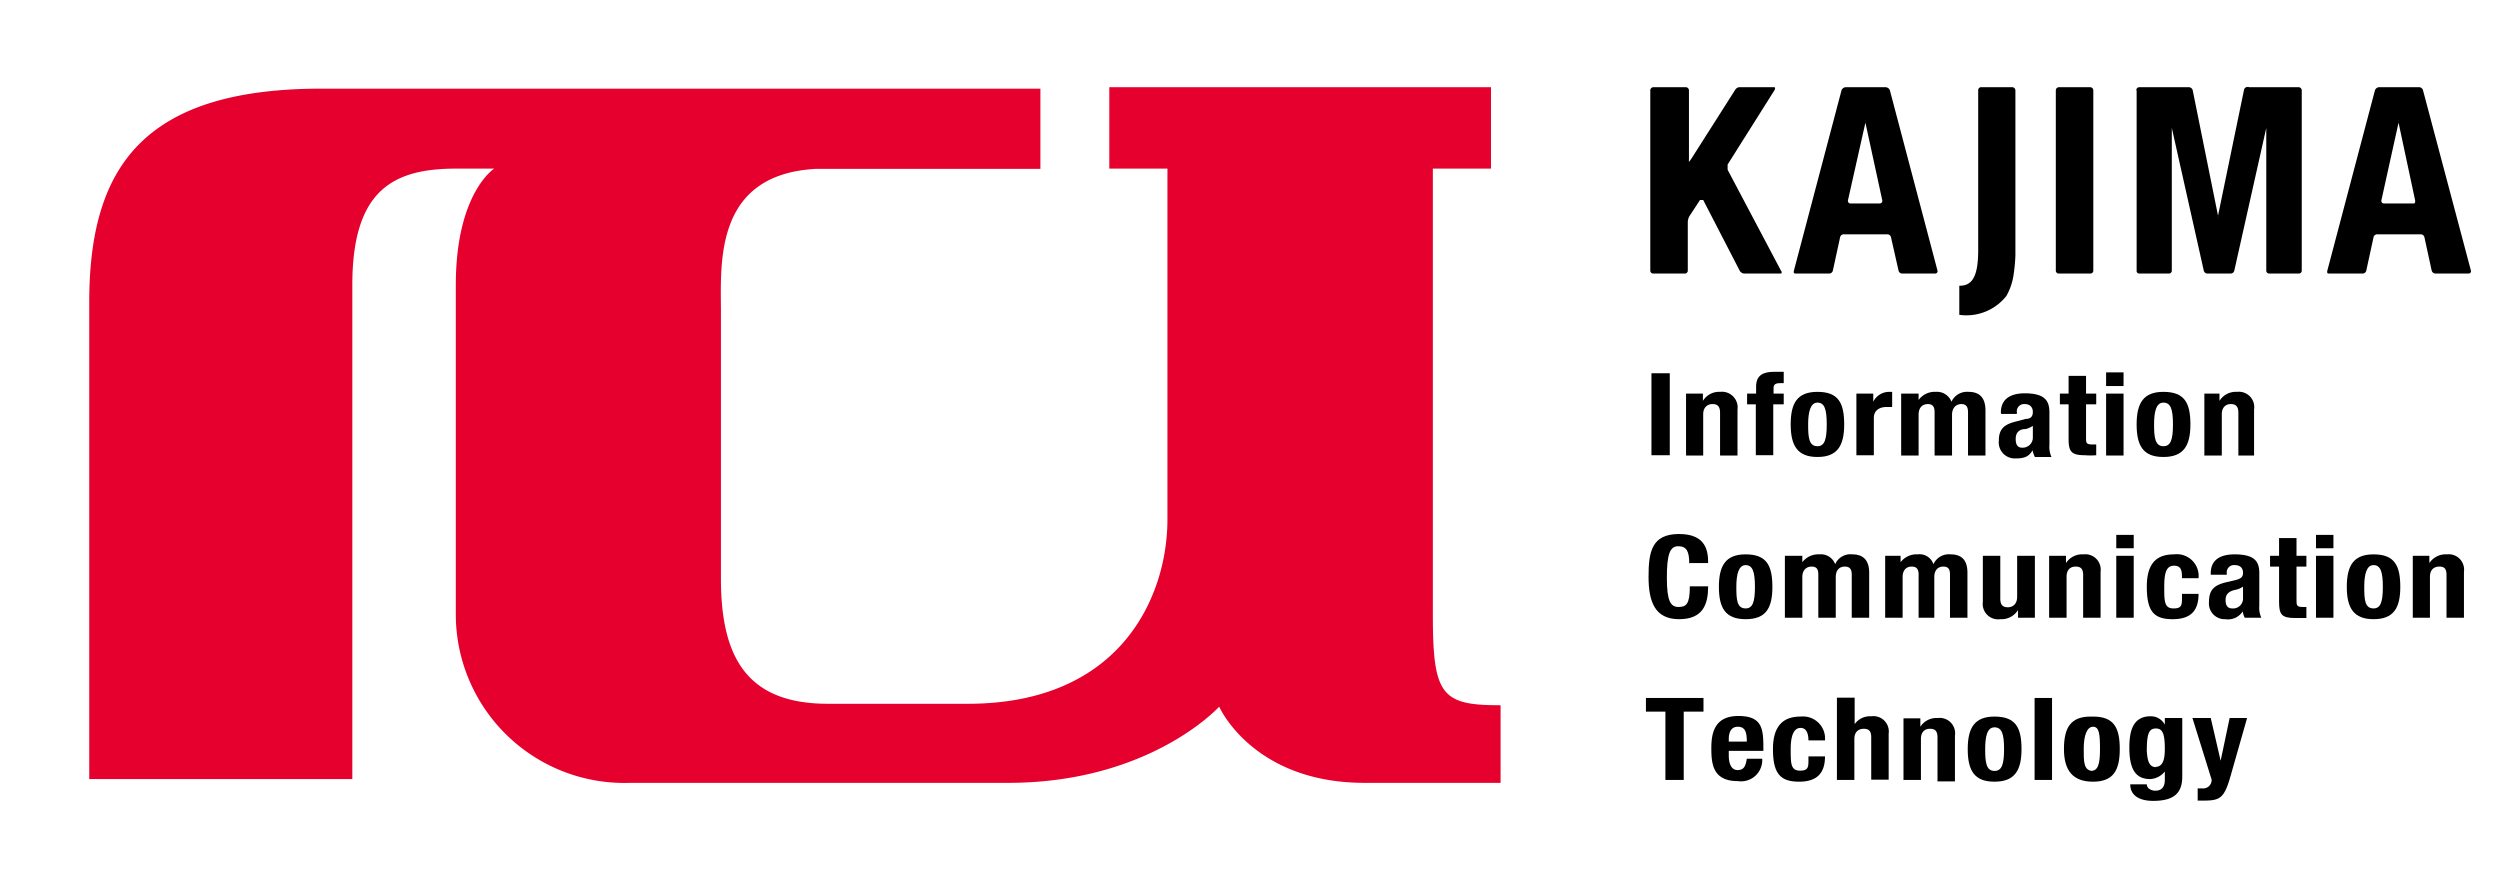 <svg xmlns="http://www.w3.org/2000/svg" width="86" height="30" viewBox="0 0 86 30"><defs><style>.cls-1{fill:#e6002d;}</style></defs><title>logo_kajima-ict</title><g id="overlayer"><rect x="56.81" y="12.84" width="0.63" height="2.82"/><path d="M58,13.54h.58v.25h0a.65.65,0,0,1,.59-.31.54.54,0,0,1,.6.61v1.58h-.6V14.2c0-.21-.08-.3-.26-.3s-.32.12-.32.35v1.42H58V13.54"/><path d="M60.41,13.91H60.1v-.37h.31V13.3c0-.39.24-.51.62-.51h.33v.39h-.12c-.17,0-.23.05-.23.17v.19h.35v.37H61v1.75h-.6V13.91"/><path d="M62.52,13.48c.72,0,.92.38.92,1.12s-.24,1.12-.92,1.12-.92-.38-.92-1.12.23-1.12.92-1.12m0,1.87c.24,0,.32-.22.32-.75s-.08-.75-.32-.75-.32.32-.32.75S62.22,15.35,62.52,15.35Z"/><path d="M63.87,13.54h.57v.28h0a.61.61,0,0,1,.54-.34h.11V14h-.19c-.21,0-.44.09-.44.38v1.28h-.6V13.54"/><path d="M65.43,13.54H66v.22h0a.68.68,0,0,1,.59-.28.53.53,0,0,1,.54.34h0a.59.59,0,0,1,.59-.34c.4,0,.58.23.58.64v1.55h-.6V14.18c0-.18-.06-.28-.23-.28s-.32.12-.32.37v1.4h-.6V14.18c0-.18-.06-.28-.23-.28S66,14,66,14.27v1.4h-.6V13.54"/><path d="M68.83,14.19v0c0-.49.37-.66.82-.66.71,0,.85.27.85.66v1.11a.86.86,0,0,0,.07.42H70a.9.9,0,0,1-.08-.23h0c-.13.23-.3.28-.59.28a.55.55,0,0,1-.57-.61c0-.4.18-.56.59-.66l.34-.09c.18,0,.24-.1.24-.24s-.08-.27-.28-.27a.25.25,0,0,0-.27.28v.06h-.54m1.09.41a.77.77,0,0,1-.25.11c-.25,0-.34.15-.34.34s.06.3.22.3a.35.35,0,0,0,.37-.33Z"/><path d="M71.16,12.93h.6v.61h.35v.37h-.35v1.15c0,.17,0,.23.22.23h.13v.37a2.47,2.47,0,0,1-.39,0c-.47,0-.56-.13-.56-.56V13.91h-.3v-.37h.3v-.61"/><path d="M72.45,13.28v-.47h.6v.47Zm0,2.39V13.54h.6v2.13Z"/><path d="M74.42,13.48c.73,0,.93.38.93,1.12s-.24,1.12-.93,1.12-.92-.38-.92-1.12.24-1.12.92-1.12m0,1.87c.25,0,.33-.22.33-.75s-.08-.75-.33-.75-.32.32-.32.75S74.13,15.35,74.42,15.35Z"/><path d="M75.78,13.54h.57v.25h0a.66.66,0,0,1,.6-.31.53.53,0,0,1,.59.61v1.58H77V14.2c0-.21-.08-.3-.26-.3s-.31.12-.31.35v1.42h-.6V13.54"/><path d="M58.11,19.38c0-.41-.09-.59-.38-.59s-.39.29-.39,1.09.13,1,.4,1,.39-.1.39-.71h.63c0,.61-.17,1.13-1,1.13s-1.05-.6-1.05-1.46.11-1.47,1.05-1.47,1,.6,1,1h-.62"/><path d="M60.05,19.07c.72,0,.92.38.92,1.12s-.23,1.11-.92,1.11-.92-.38-.92-1.11.23-1.12.92-1.12m0,1.86c.24,0,.32-.22.32-.74s-.08-.75-.32-.75-.32.31-.32.75S59.75,20.93,60.05,20.93Z"/><path d="M61.4,19.12H62v.22h0a.69.69,0,0,1,.59-.27.52.52,0,0,1,.54.34h0a.57.57,0,0,1,.59-.34c.39,0,.58.22.58.63v1.55h-.6V19.76c0-.18-.07-.27-.24-.27s-.31.11-.31.36v1.4h-.6V19.76c0-.18-.06-.27-.23-.27s-.32.11-.32.36v1.4h-.6V19.12"/><path d="M64.81,19.12h.57v.22h0a.69.69,0,0,1,.59-.27.5.5,0,0,1,.54.34h0a.58.58,0,0,1,.59-.34c.4,0,.58.22.58.63v1.55h-.6V19.76c0-.18-.06-.27-.23-.27s-.31.11-.31.36v1.4H66V19.76c0-.18-.07-.27-.24-.27s-.31.11-.31.36v1.4h-.6V19.12"/><path d="M69.41,21h0a.67.67,0,0,1-.6.3.53.53,0,0,1-.6-.6V19.12h.6v1.47c0,.21.08.3.26.3s.32-.12.32-.36V19.12H70v2.13h-.58V21"/><path d="M70.5,19.12h.57v.25h0a.66.66,0,0,1,.6-.3.53.53,0,0,1,.59.6v1.58h-.6V19.78c0-.21-.08-.29-.26-.29s-.31.11-.31.35v1.41h-.6V19.12"/><path d="M72.8,18.86V18.4h.6v.46Zm0,2.39V19.12h.6v2.13Z"/><path d="M75.06,19.89c0-.21,0-.43-.27-.43s-.34.24-.34.73,0,.74.32.74.29-.15.29-.5h.57c0,.56-.25.87-.89.87s-.89-.26-.89-1.12.39-1.11.94-1.11a.75.75,0,0,1,.84.82h-.57"/><path d="M76.05,19.77v-.05c0-.49.37-.65.82-.65.72,0,.85.27.85.65v1.12a.82.82,0,0,0,.07.41h-.57a.63.63,0,0,1-.07-.22h0a.6.6,0,0,1-.6.27.54.54,0,0,1-.56-.6c0-.4.17-.57.59-.67l.34-.08c.18-.05.24-.11.24-.25s-.08-.26-.28-.26a.25.25,0,0,0-.28.27v.06h-.54m1.1.41a.69.69,0,0,1-.26.11c-.24.05-.34.16-.34.35s.07.29.23.29a.34.34,0,0,0,.37-.33Z"/><path d="M78.39,18.51H79v.61h.34v.37H79v1.15c0,.17,0,.24.21.24h.13v.38l-.39,0c-.47,0-.55-.13-.55-.56V19.49h-.31v-.37h.31v-.61"/><path d="M79.67,18.86V18.4h.6v.46Zm0,2.39V19.12h.6v2.13Z"/><path d="M81.65,19.07c.72,0,.92.38.92,1.12s-.24,1.11-.92,1.11-.92-.38-.92-1.11.23-1.12.92-1.12m0,1.86c.24,0,.32-.22.32-.74s-.08-.75-.32-.75-.32.31-.32.75S81.35,20.93,81.65,20.93Z"/><path d="M83,19.12h.57v.25h0a.67.67,0,0,1,.6-.3.53.53,0,0,1,.59.6v1.58h-.6V19.78c0-.21-.07-.29-.25-.29s-.32.11-.32.35v1.41H83V19.12"/><polyline points="58.6 24.01 58.6 24.48 57.92 24.48 57.92 26.83 57.29 26.83 57.29 24.48 56.62 24.48 56.62 24.01 58.6 24.01"/><path d="M59.47,25.85V26c0,.25.08.49.3.49s.28-.13.32-.39h.53a.73.73,0,0,1-.84.77c-.87,0-.91-.61-.91-1.14s.12-1.1.93-1.1.86.43.86,1.08v.12H59.47m.62-.32c0-.33-.06-.51-.31-.51s-.31.23-.31.42v.09Z"/><path d="M62.21,25.47c0-.2-.05-.43-.27-.43s-.34.24-.34.73,0,.74.32.74.29-.15.29-.49h.57c0,.55-.25.87-.89.87s-.9-.27-.9-1.12.4-1.12.95-1.12a.76.76,0,0,1,.84.82h-.57"/><path d="M63.2,24h.6v.91h0a.65.65,0,0,1,.57-.27.53.53,0,0,1,.6.6v1.58h-.6V25.36c0-.21-.08-.29-.26-.29s-.32.11-.32.35v1.41h-.6V24"/><path d="M65.49,24.71h.57V25h0a.66.66,0,0,1,.6-.3.53.53,0,0,1,.59.61v1.57h-.6V25.37c0-.22-.08-.3-.26-.3s-.31.11-.31.35v1.41h-.6V24.71"/><path d="M68.61,24.65c.73,0,.93.38.93,1.12s-.24,1.12-.93,1.12-.92-.38-.92-1.12.24-1.12.92-1.12m0,1.87c.25,0,.33-.22.33-.75s-.08-.75-.33-.75-.32.31-.32.75S68.32,26.52,68.61,26.52Z"/><rect x="69.99" y="24.01" width="0.6" height="2.82"/><path d="M72,24.65c.72,0,.92.38.92,1.12s-.23,1.12-.92,1.12S71,26.51,71,25.77s.23-1.12.92-1.12m0,1.87c.25,0,.32-.22.32-.75S72.21,25,72,25s-.32.31-.32.75S71.67,26.52,72,26.52Z"/><path d="M75.07,24.71v2c0,.57-.28.84-1,.84-.51,0-.79-.21-.79-.57h.57a.19.19,0,0,0,.09.16.36.36,0,0,0,.2.06c.25,0,.33-.16.33-.38v-.28h0a.69.69,0,0,1-.5.26c-.48,0-.72-.3-.72-1.08,0-.49.08-1.08.73-1.08a.54.54,0,0,1,.49.29h0v-.23h.58m-.9,1.68c.25,0,.32-.25.32-.61,0-.52-.07-.71-.31-.71s-.31.19-.31.77C73.87,26.13,73.91,26.39,74.17,26.39Z"/><path d="M75.6,27.12h.15a.29.29,0,0,0,.33-.3l-.66-2.12h.63l.34,1.47h0l.31-1.47h.6l-.57,2c-.21.73-.34.84-.9.84H75.6v-.41"/><path d="M58,3a.11.11,0,0,1,.1.11V5.46a.63.63,0,0,0,0,.11l.07-.09,1.52-2.39A.2.2,0,0,1,59.82,3H61c.06,0,.08,0,.05.09L59.43,5.66v.18l1.84,3.48a.06.06,0,0,1,0,.09H60a.2.2,0,0,1-.15-.09L58.59,6.88h-.11l-.36.55a.47.47,0,0,0-.06.2V9.31a.1.1,0,0,1-.1.1H56.87a.1.1,0,0,1-.1-.1V3.11a.11.11,0,0,1,.1-.11H58"/><path d="M63.35,3.1a.17.17,0,0,1,.14-.1h1.38a.17.17,0,0,1,.14.1l1.64,6.21a.08.08,0,0,1-.08.1H65.43a.13.13,0,0,1-.12-.1l-.26-1.15a.13.13,0,0,0-.13-.1H63.43a.13.13,0,0,0-.13.1l-.25,1.15a.13.13,0,0,1-.13.1H61.79c-.06,0-.1,0-.08-.1L63.35,3.1m.22,3.79a.09.09,0,0,0,.09.11h1a.09.09,0,0,0,.09-.11l-.58-2.67a.6.6,0,0,0,0-.11s0,0,0,.11Z"/><path d="M69.22,3a.11.11,0,0,1,.11.11V8.79a6.05,6.05,0,0,1-.07.71,2.09,2.09,0,0,1-.24.68,1.75,1.75,0,0,1-1.62.65v-1c.39,0,.65-.22.65-1.22V3.11a.1.1,0,0,1,.1-.11h1.08"/><path d="M70.83,9.41a.1.1,0,0,1-.11-.1V3.11A.11.11,0,0,1,70.83,3H71.9a.11.11,0,0,1,.11.11v6.2a.1.1,0,0,1-.11.1H70.83"/><path d="M73.49,3.11a.1.1,0,0,1,.1-.11H75.3a.14.14,0,0,1,.13.11l.87,4.31a.6.6,0,0,0,0,.11s0,0,0-.11l.89-4.31A.13.13,0,0,1,77.37,3h1.7a.11.11,0,0,1,.11.11v6.2a.1.1,0,0,1-.11.1h-1a.1.1,0,0,1-.11-.1V4.4c0-.06,0-.11,0-.11a1,1,0,0,1,0,.11L76.86,9.31a.13.13,0,0,1-.13.1h-.79a.13.13,0,0,1-.13-.1L74.71,4.4c0-.06,0-.11,0-.11s0,0,0,.11V9.31a.1.1,0,0,1-.11.1h-1a.09.09,0,0,1-.1-.1V3.11"/><path d="M81.7,3.1a.17.17,0,0,1,.13-.1h1.39a.14.14,0,0,1,.13.1L85,9.31a.08.08,0,0,1-.08.1H83.78a.14.14,0,0,1-.13-.1L83.4,8.16a.13.13,0,0,0-.13-.1H81.78a.13.13,0,0,0-.13.1L81.4,9.31a.13.13,0,0,1-.13.1H80.14c-.06,0-.1,0-.08-.1L81.7,3.1m.22,3.79A.09.09,0,0,0,82,7h1c.06,0,.09,0,.08-.11l-.57-2.67a.6.6,0,0,0,0-.11s0,0,0,.11Z"/><path class="cls-1" d="M51.57,24.26c-2,0-2.28-.38-2.28-3.12V5.8h2V3H38.16V5.8h2V17.86c0,2.65-1.59,6.35-6.87,6.35H28.48c-2.75,0-3.68-1.55-3.68-4.3V10.74c0-1.66-.25-4.73,3.25-4.93h7.74l0-2.76H11.23C4.91,3,3.07,5.76,3.07,10.4c0,3.78,0,16.4,0,16.4h9.05v-17c0-3.3,1.44-4,3.58-4H17s-1.32.84-1.32,4V21.12a5.8,5.8,0,0,0,6,5.81h13c4.89,0,7.26-2.62,7.26-2.62s1.15,2.62,5,2.62h4.68V24.26"/></g></svg>